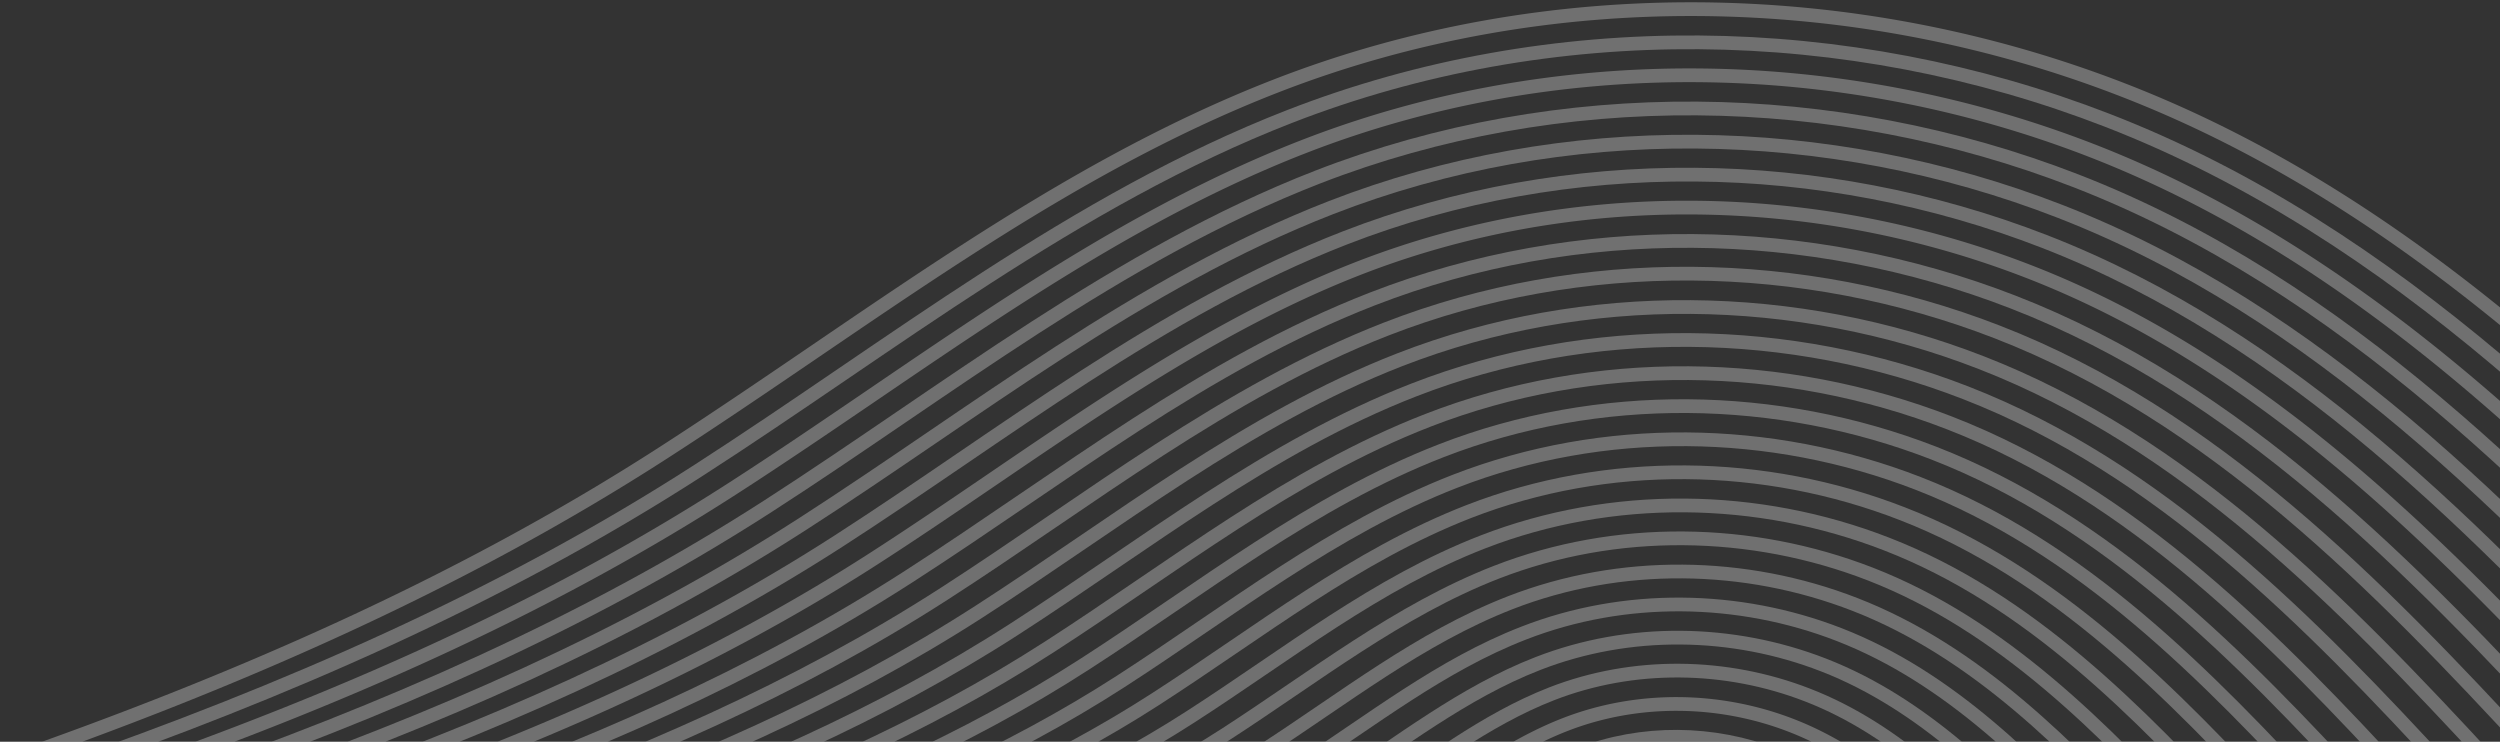 <svg xmlns="http://www.w3.org/2000/svg" width="182" height="54" fill="none"><rect width="100%" height="100%" fill="#333333" stroke="none"/><g stroke="#fff" stroke-miterlimit="10" clip-path="url(#a)" opacity=".3"><path d="M.207 55.539c16.659-5.81 33.085-12.91 48.046-22.552C63.215 23.345 76.687 12.56 92.906 6.253c19.703-7.665 42.036-7.329 61.687.31 21.685 8.418 38.395 25.456 54.096 42.508a1706 1706 0 0 0 4.819 5.23c-.26-.349-.545-.685-.817-1.021"/><path d="M4.443 56.023c16.09-5.608 31.932-12.452 46.376-21.758C64.899 25.2 78.269 14.55 93.904 8.472c19.003-7.396 40.559-7.073 59.536.296 20.934 8.122 37.049 24.569 52.205 41.015 1.554 1.681 3.096 3.376 4.65 5.057-.246-.337-.518-.66-.79-.982"/><path d="M8.68 56.52c15.506-5.405 30.778-12.008 44.691-20.978 13.563-8.74 26.452-19.001 41.53-24.865 18.317-7.127 39.096-6.818 57.374.283 20.169 7.84 35.714 23.681 50.326 39.536 1.49 1.627 2.979 3.24 4.482 4.868a26 26 0 0 0-.764-.941"/><path d="M12.916 57.018c14.923-5.204 29.626-11.551 43.02-20.185 13.058-8.418 25.468-18.289 39.976-23.937 17.631-6.858 37.632-6.562 55.223.27 19.418 7.543 34.367 22.793 48.435 38.056 1.438 1.56 2.876 3.12 4.314 4.694-.233-.31-.479-.606-.726-.915"/><path d="M17.15 57.516c14.34-5.003 28.473-11.108 41.337-19.405 12.552-8.082 24.47-17.576 38.408-22.996 16.944-6.59 36.168-6.307 53.073.27C168.621 22.632 183 37.29 196.511 51.961l4.146 4.505c-.221-.296-.467-.592-.7-.874"/><path d="M21.387 58c13.757-4.801 27.307-10.65 39.665-18.612 12.034-7.76 23.473-16.863 36.854-22.067 16.257-6.32 34.691-6.052 50.922.255 17.903 6.952 31.699 21.019 44.653 35.085 1.321 1.439 2.642 2.878 3.976 4.317-.22-.283-.453-.565-.673-.834"/><path d="M25.623 58.497c13.174-4.599 26.154-10.207 37.994-17.831 11.53-7.424 22.488-16.151 35.3-21.14 15.57-6.052 33.227-5.796 48.772.242 17.151 6.656 30.351 20.131 42.774 33.606 1.269 1.371 2.539 2.756 3.808 4.141a33 33 0 0 0-.648-.806"/><path d="M29.871 58.995c12.591-4.397 25.001-9.75 36.31-17.038s21.49-15.438 33.745-20.199c14.884-5.782 31.763-5.54 46.622.229 16.387 6.36 29.017 19.244 40.883 32.127 1.217 1.317 2.422 2.635 3.64 3.953-.195-.269-.415-.51-.622-.766"/><path d="M34.107 59.479c12.009-4.196 23.849-9.306 34.64-16.258 10.518-6.778 20.493-14.725 32.177-19.27 14.198-5.528 30.3-5.286 44.471.214 15.636 6.065 27.67 18.357 38.992 30.634 1.153 1.25 2.306 2.515 3.471 3.779-.194-.256-.388-.484-.583-.74"/><path d="M38.344 59.977c11.425-3.994 22.695-8.849 32.955-15.465 10-6.441 19.508-14.012 30.623-18.33 13.511-5.257 28.836-5.029 42.308.216 14.871 5.782 26.335 17.469 37.113 29.155l3.303 3.59c-.181-.242-.375-.47-.557-.7"/><path d="M42.58 60.474c10.856-3.779 21.543-8.405 31.284-14.685 9.495-6.118 18.511-13.3 29.069-17.401 12.824-4.989 27.359-4.774 40.157.202 14.12 5.486 25.001 16.567 35.222 27.675 1.049 1.13 2.086 2.273 3.135 3.402-.168-.228-.35-.444-.531-.659"/><path d="M46.816 60.972c10.273-3.577 20.39-7.948 29.6-13.892s17.527-12.587 27.515-16.473c12.137-4.72 25.895-4.518 38.007.188 13.368 5.191 23.654 15.68 33.33 26.196.985 1.076 1.982 2.152 2.967 3.228-.156-.215-.337-.417-.506-.632"/><path d="M51.05 61.456c9.69-3.376 19.237-7.504 27.93-13.112 8.471-5.46 16.529-11.874 25.946-15.532 11.452-4.45 24.432-4.263 35.857.175 12.604 4.895 22.32 14.792 31.439 24.704.933 1.008 1.866 2.03 2.799 3.039-.156-.202-.311-.39-.48-.592"/><path d="M55.287 61.953c9.107-3.173 18.07-7.046 26.258-12.318 7.967-5.137 15.532-11.161 24.392-14.604 10.765-4.182 22.968-4.007 33.707.162 11.852 4.599 20.972 13.904 29.561 23.224.88.954 1.748 1.91 2.629 2.864-.142-.188-.298-.377-.44-.551"/><path d="M59.523 62.451c8.524-2.972 16.918-6.603 24.574-11.538s14.548-10.449 22.838-13.676c10.078-3.913 21.504-3.752 31.556.161 11.089 4.304 19.638 13.018 27.67 21.745l2.461 2.676c-.13-.175-.272-.35-.415-.524"/><path d="M63.76 62.935c7.94-2.77 15.765-6.146 22.902-10.745s13.55-9.736 21.284-12.735c9.391-3.644 20.027-3.496 29.392.148 10.338 4.008 18.291 12.13 25.779 20.252l2.293 2.502-.389-.484"/><path d="M67.996 63.433c7.358-2.569 14.612-5.702 21.219-9.965 6.438-4.155 12.565-9.024 19.716-11.807 8.705-3.389 18.563-3.241 27.242.134 9.573 3.725 16.957 11.243 23.9 18.773.713.767 1.412 1.547 2.125 2.313-.117-.148-.234-.296-.363-.444"/><path d="M72.232 63.93c6.775-2.367 13.46-5.244 19.548-9.171s11.568-8.31 18.162-10.88c8.018-3.119 17.099-2.985 25.091.122 8.822 3.429 15.623 10.355 22.009 17.294.648.712 1.309 1.425 1.956 2.124-.103-.148-.22-.282-.337-.417"/><path d="M76.467 64.414c6.192-2.165 12.306-4.8 17.863-8.391 5.558-3.59 10.571-7.598 16.607-9.938 7.319-2.85 15.636-2.73 22.942.108 8.07 3.133 14.275 9.467 20.117 15.8.596.646 1.192 1.305 1.788 1.95-.104-.134-.207-.255-.298-.376"/><path d="M80.717 64.912c5.622-1.964 11.153-4.344 16.192-7.598s9.586-6.885 15.053-9.01c6.632-2.582 14.159-2.474 20.791.107 7.306 2.838 12.941 8.58 18.226 14.322l1.62 1.762c-.091-.121-.182-.229-.273-.35"/><path d="M84.953 65.41c5.04-1.762 10-3.9 14.522-6.819 4.52-2.918 8.588-6.172 13.485-8.082 5.946-2.313 12.695-2.219 18.64.094 6.555 2.542 11.594 7.692 16.348 12.843.48.524.972 1.049 1.451 1.587-.077-.108-.168-.202-.246-.31"/><path d="M89.188 65.907c4.456-1.56 8.834-3.456 12.837-6.024s7.604-5.46 11.931-7.141c5.259-2.044 11.231-1.963 16.477.08 5.79 2.246 10.26 6.805 14.457 11.364.427.47.855.928 1.282 1.398a2 2 0 0 0-.22-.269"/><path d="M93.424 66.391c3.873-1.344 7.682-2.999 11.166-5.244 3.485-2.246 6.607-4.747 10.376-6.213 4.573-1.775 9.768-1.708 14.327.067 5.04 1.95 8.926 5.917 12.566 9.87.375.404.751.808 1.114 1.211l-.194-.242"/></g><defs><clipPath id="a"><path fill="#fff" d="M0 0h214v69H0z"/></clipPath></defs></svg>